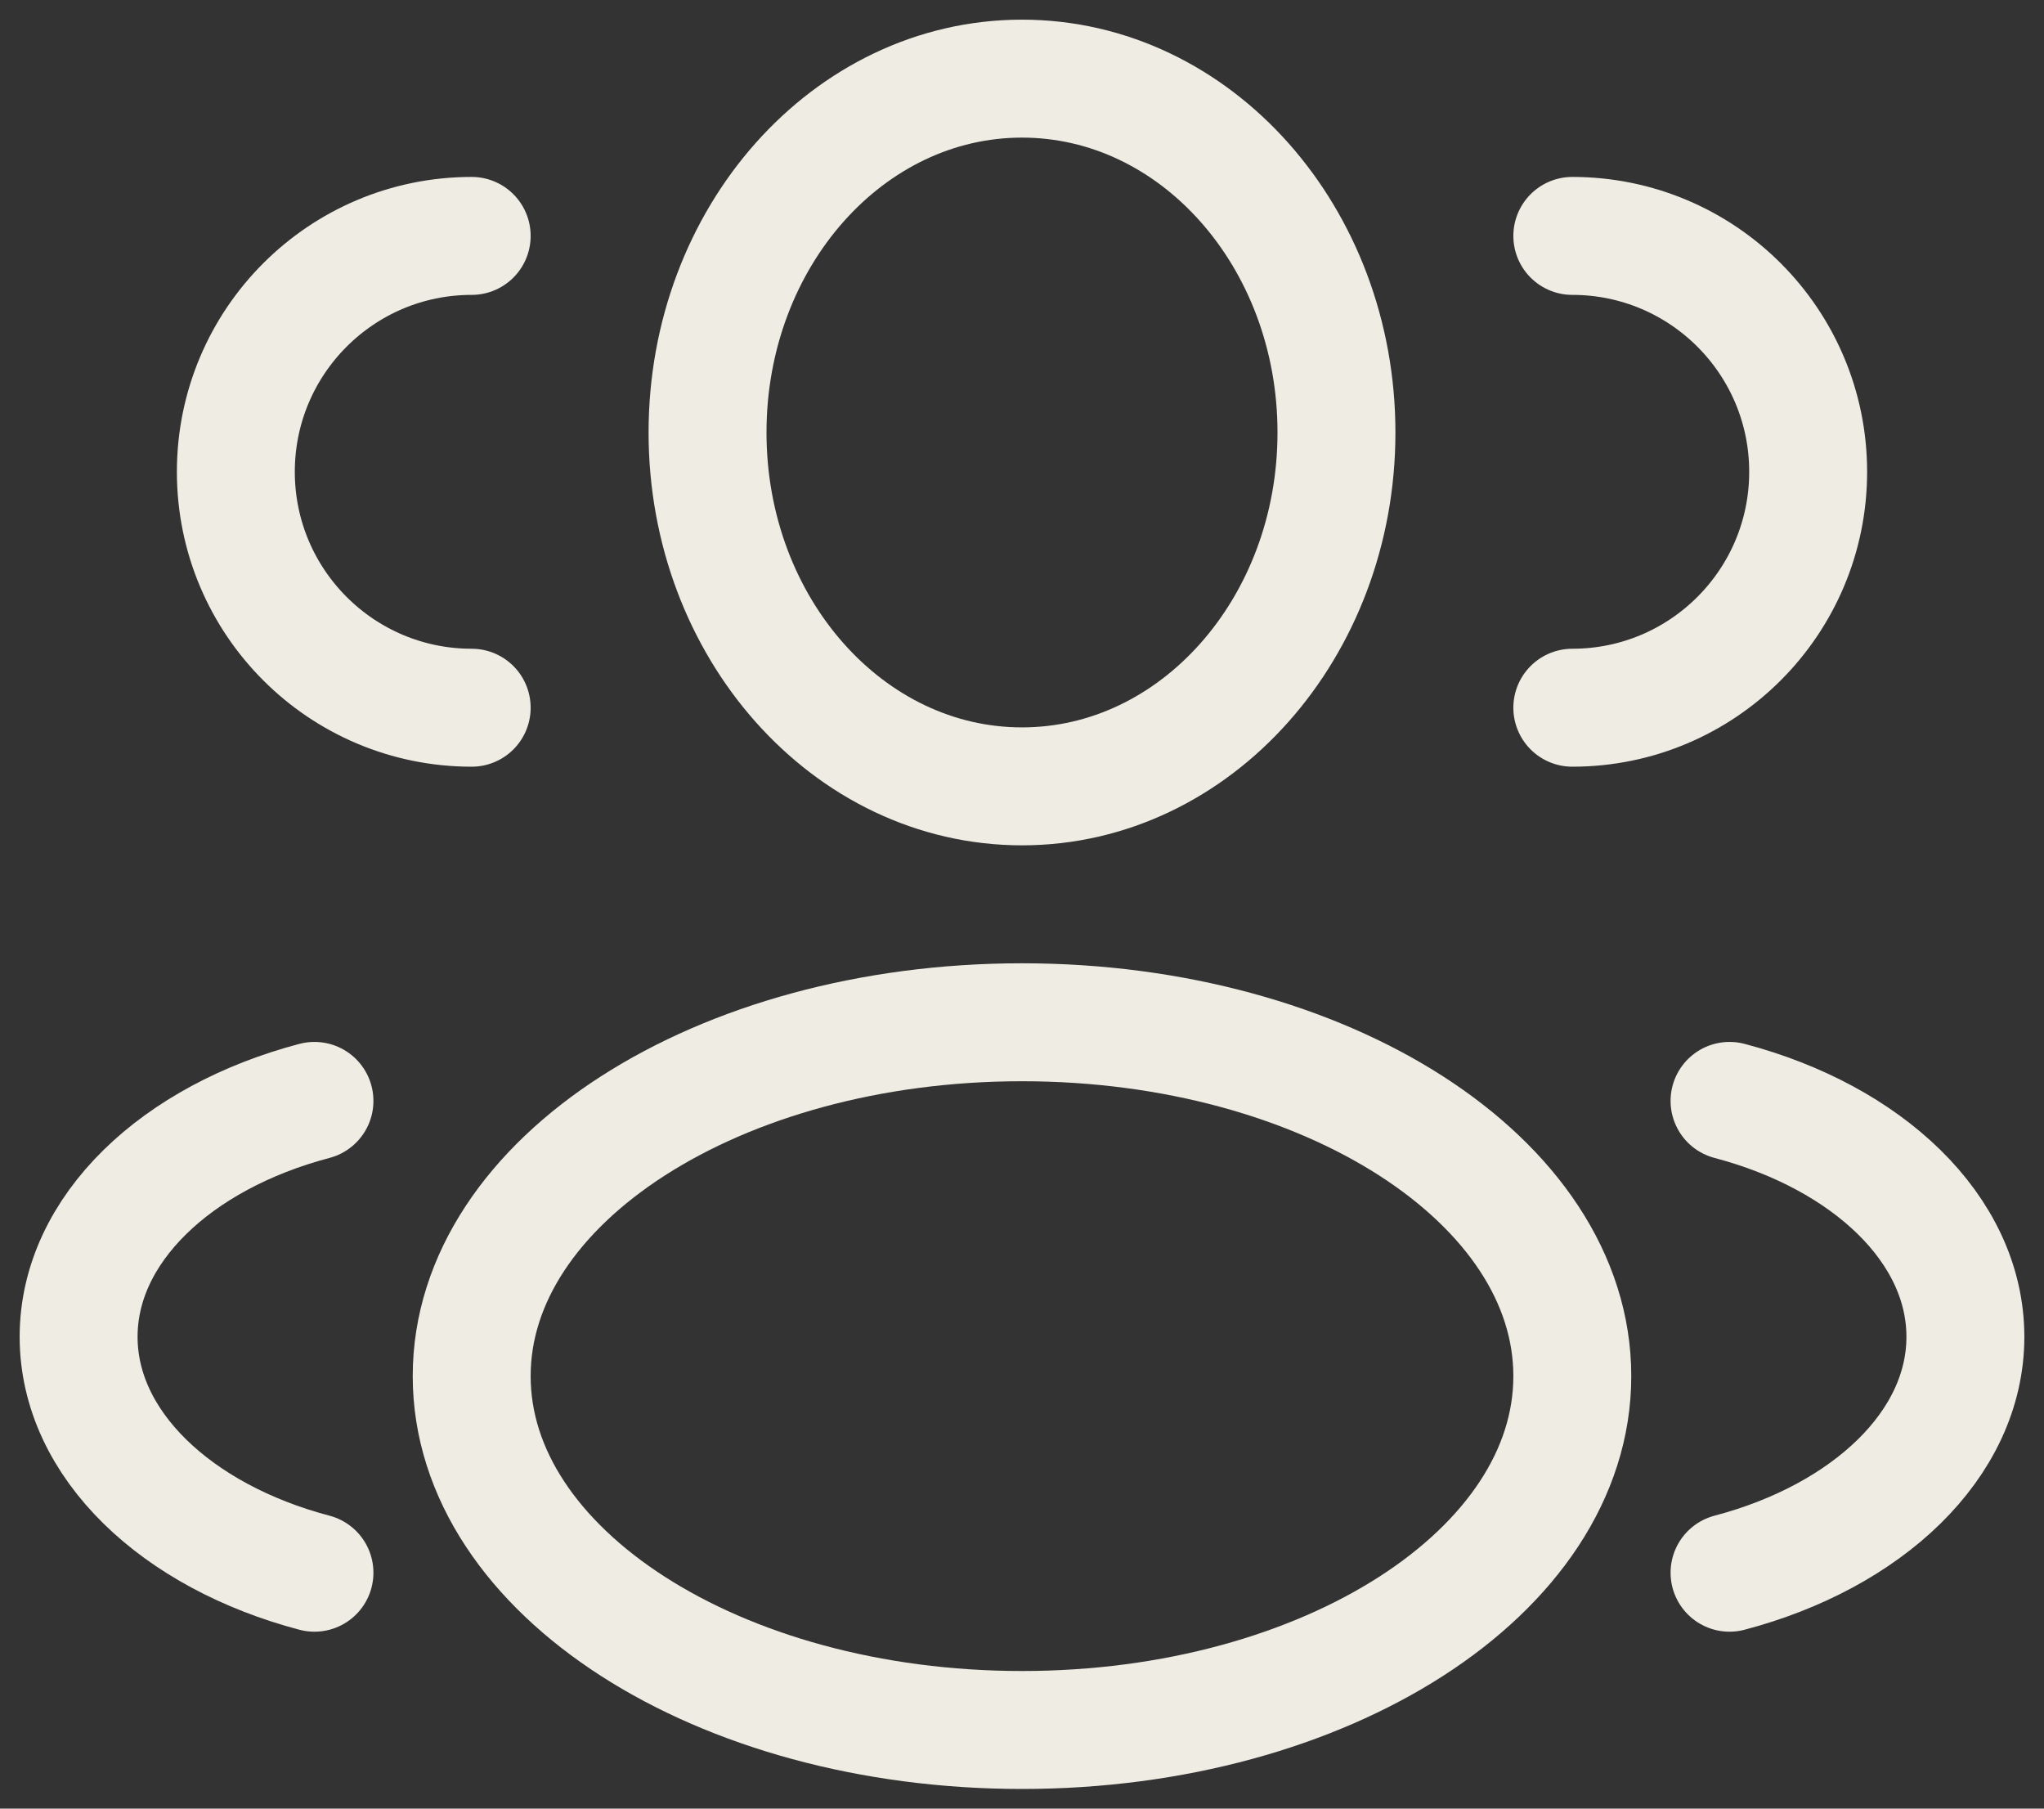 <?xml version="1.0" encoding="UTF-8"?> <svg xmlns="http://www.w3.org/2000/svg" width="26" height="23" viewBox="0 0 26 23" fill="none"><rect x="0" y="0" width="26" height="23" fill="#333333" stroke="none"/><g clip-path="url(#clip0_2820_85)"><path d="M13 10C15.209 10 17 7.985 17 5.5C17 3.015 15.209 1 13 1C10.791 1 9 3.015 9 5.5C9 7.985 10.791 10 13 10Z" stroke="#EFECE4" stroke-width="1.5"></path><path d="M20 9C21.657 9 23 7.657 23 6C23 4.343 21.657 3 20 3" stroke="#EFECE4" stroke-width="1.5" stroke-linecap="round"></path><path d="M6 9C4.343 9 3 7.657 3 6C3 4.343 4.343 3 6 3" stroke="#EFECE4" stroke-width="1.5" stroke-linecap="round"></path><path d="M13 22C16.866 22 20 19.985 20 17.5C20 15.015 16.866 13 13 13C9.134 13 6 15.015 6 17.5C6 19.985 9.134 22 13 22Z" stroke="#EFECE4" stroke-width="1.5"></path><path d="M22 20C23.754 19.538 25 18.369 25 17C25 15.631 23.754 14.462 22 14" stroke="#EFECE4" stroke-width="1.5" stroke-linecap="round"></path><path d="M4 20C2.246 19.538 1 18.369 1 17C1 15.631 2.246 14.462 4 14" stroke="#EFECE4" stroke-width="1.5" stroke-linecap="round"></path></g><defs><clipPath id="clip0_2820_85"><rect width="26" height="23" fill="white"></rect></clipPath></defs></svg> 